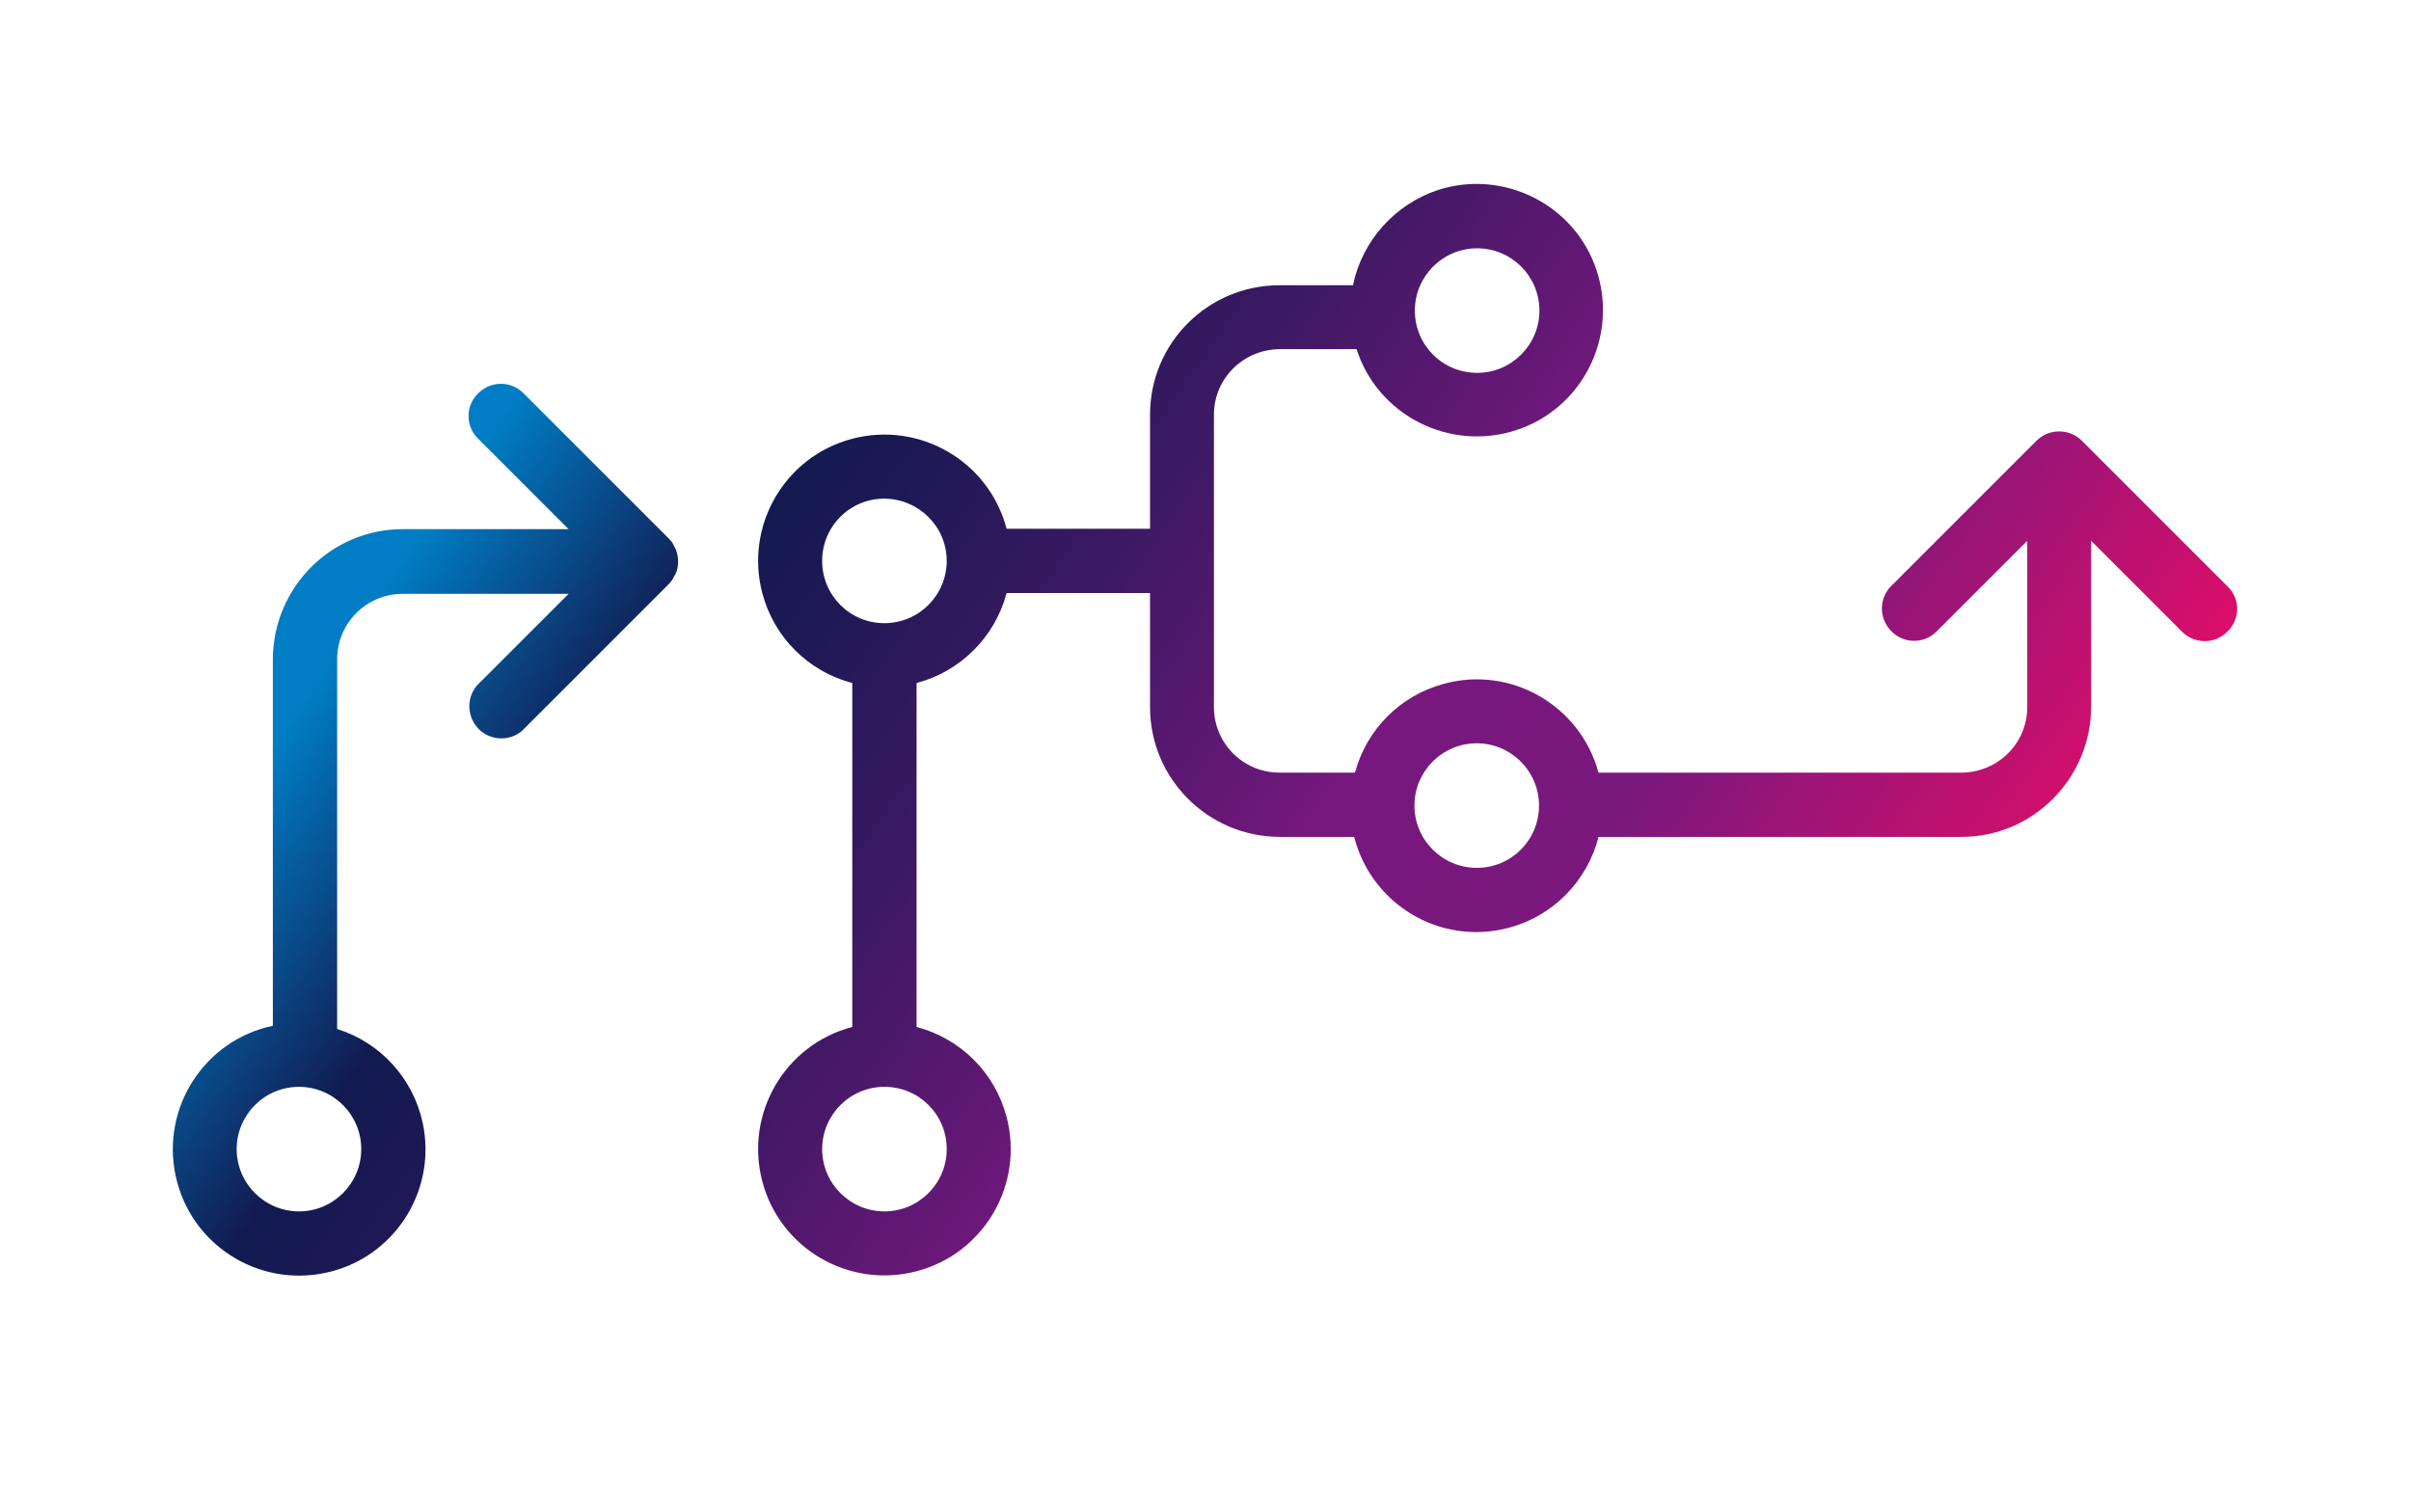 <svg enable-background="new 0 0 600 376.2" viewBox="0 0 600 376.2" xmlns="http://www.w3.org/2000/svg" xmlns:xlink="http://www.w3.org/1999/xlink"><linearGradient id="a"><stop offset=".06" stop-color="#e30d68"/><stop offset=".29" stop-color="#7a187d"/><stop offset=".43" stop-color="#76187e"/><stop offset=".45" stop-color="#6d187a"/><stop offset=".6" stop-color="#3c1963"/><stop offset=".72" stop-color="#1d1955"/><stop offset=".78" stop-color="#121a50"/><stop offset=".92" stop-color="#007dc4"/></linearGradient><linearGradient id="b" gradientTransform="matrix(1 0 0 -1 0 376.11)" gradientUnits="userSpaceOnUse" x1="409.982" x2="37.592" xlink:href="#a" y1="-48.991" y2="210.169"/><linearGradient id="c" gradientTransform="matrix(1 0 0 -1 0 376.11)" gradientUnits="userSpaceOnUse" x1="494.26" x2="121.88" xlink:href="#a" y1="72.115" y2="331.275"/><path d="m0-111.9h600v600h-600z" fill="none"/><path d="m168.3 137.1c-.1-.2-.1-.4-.2-.5-.2-.3-.3-.7-.5-1-.1-.1-.1-.2-.2-.4-.3-.4-.6-.8-1-1.2l-36.4-36.4c-3.3-3-8.3-2.7-11.3.6-2.8 3-2.8 7.7 0 10.7l22.8 22.8h-41.3c-17.8 0-32.2 14.5-32.3 32.3v91.3c-17 3.6-27.8 20.3-24.2 37.3s20.3 27.8 37.3 24.2 27.8-20.3 24.2-37.3c-2.4-11.1-10.5-20-21.3-23.4v-92c0-9 7.3-16.3 16.3-16.3h41.3l-22.8 22.8c-2.9 3.4-2.4 8.4.9 11.3 3 2.5 7.4 2.5 10.3 0l36.4-36.4c.4-.4.7-.8 1-1.2.1-.1.1-.2.2-.4.2-.3.4-.7.6-1 .1-.2.1-.4.2-.5.1-.3.2-.7.3-1 .2-1 .2-2.1 0-3.2-.1-.5-.2-.8-.3-1.1zm-78.4 148.9c0 8.5-6.9 15.5-15.5 15.5-8.5 0-15.5-6.9-15.5-15.5 0-8.5 6.9-15.5 15.5-15.5 8.5 0 15.5 6.9 15.5 15.5z" fill="url(#b)"/><path d="m554.7 146.3-.2-.2-36.4-36.4c-3.1-3.1-8.2-3.1-11.3 0l-36.4 36.4c-3 3.3-2.7 8.3.6 11.3 3 2.8 7.7 2.8 10.7 0l22.8-22.8v41.4c0 9-7.3 16.2-16.3 16.3h-90.4c-4.5-16.7-21.8-26.7-38.5-22.1-10.8 2.9-19.2 11.3-22.1 22.1h-18.8c-9 0-16.3-7.3-16.3-16.3v-72.8c0-9 7.3-16.2 16.3-16.3h19.2c5.3 16.5 23.1 25.5 39.6 20.2s25.5-23.1 20.2-39.6-23.1-25.5-39.6-20.2c-10.7 3.6-18.8 12.6-21.1 23.7h-18.3c-17.8 0-32.2 14.4-32.2 32.2v28.4h-35.7c-4.4-16.8-21.6-26.8-38.4-22.4s-26.8 21.6-22.4 38.4c2.9 11 11.4 19.5 22.4 22.4v85.6c-16.8 4.4-26.8 21.6-22.4 38.4s21.6 26.8 38.4 22.4 26.8-21.6 22.4-38.4c-2.9-11-11.4-19.5-22.4-22.4v-85.6c10.9-2.9 19.5-11.4 22.4-22.4h35.7v28.4c0 17.8 14.4 32.2 32.2 32.3h18.6c4.3 16.8 21.3 27 38.1 22.7 11.2-2.8 19.9-11.6 22.7-22.7h90.3c17.8 0 32.2-14.5 32.3-32.3v-41.4l22.8 22.8c3.2 3 8.3 2.9 11.3-.4 2.9-3 3-7.6.2-10.7zm-202.6-69c0-8.5 6.9-15.5 15.5-15.5 8.5 0 15.5 6.9 15.5 15.5 0 8.5-6.9 15.5-15.5 15.5-8.6 0-15.5-6.9-15.5-15.5zm-116.5 208.7c0 8.5-6.9 15.5-15.5 15.5-8.5 0-15.5-6.9-15.5-15.5 0-8.5 6.9-15.5 15.5-15.5 8.6 0 15.5 6.9 15.5 15.5zm0-146.4c0 8.5-6.9 15.5-15.5 15.5s-15.5-6.9-15.5-15.5 6.9-15.5 15.5-15.5c8.6.1 15.5 7 15.5 15.5zm131.9 76.4c-8.5 0-15.5-6.9-15.5-15.5 0-8.5 6.9-15.5 15.5-15.5 8.5 0 15.5 6.9 15.5 15.5 0 8.6-6.9 15.5-15.5 15.5.1 0 .1 0 0 0z" fill="url(#c)"/></svg>